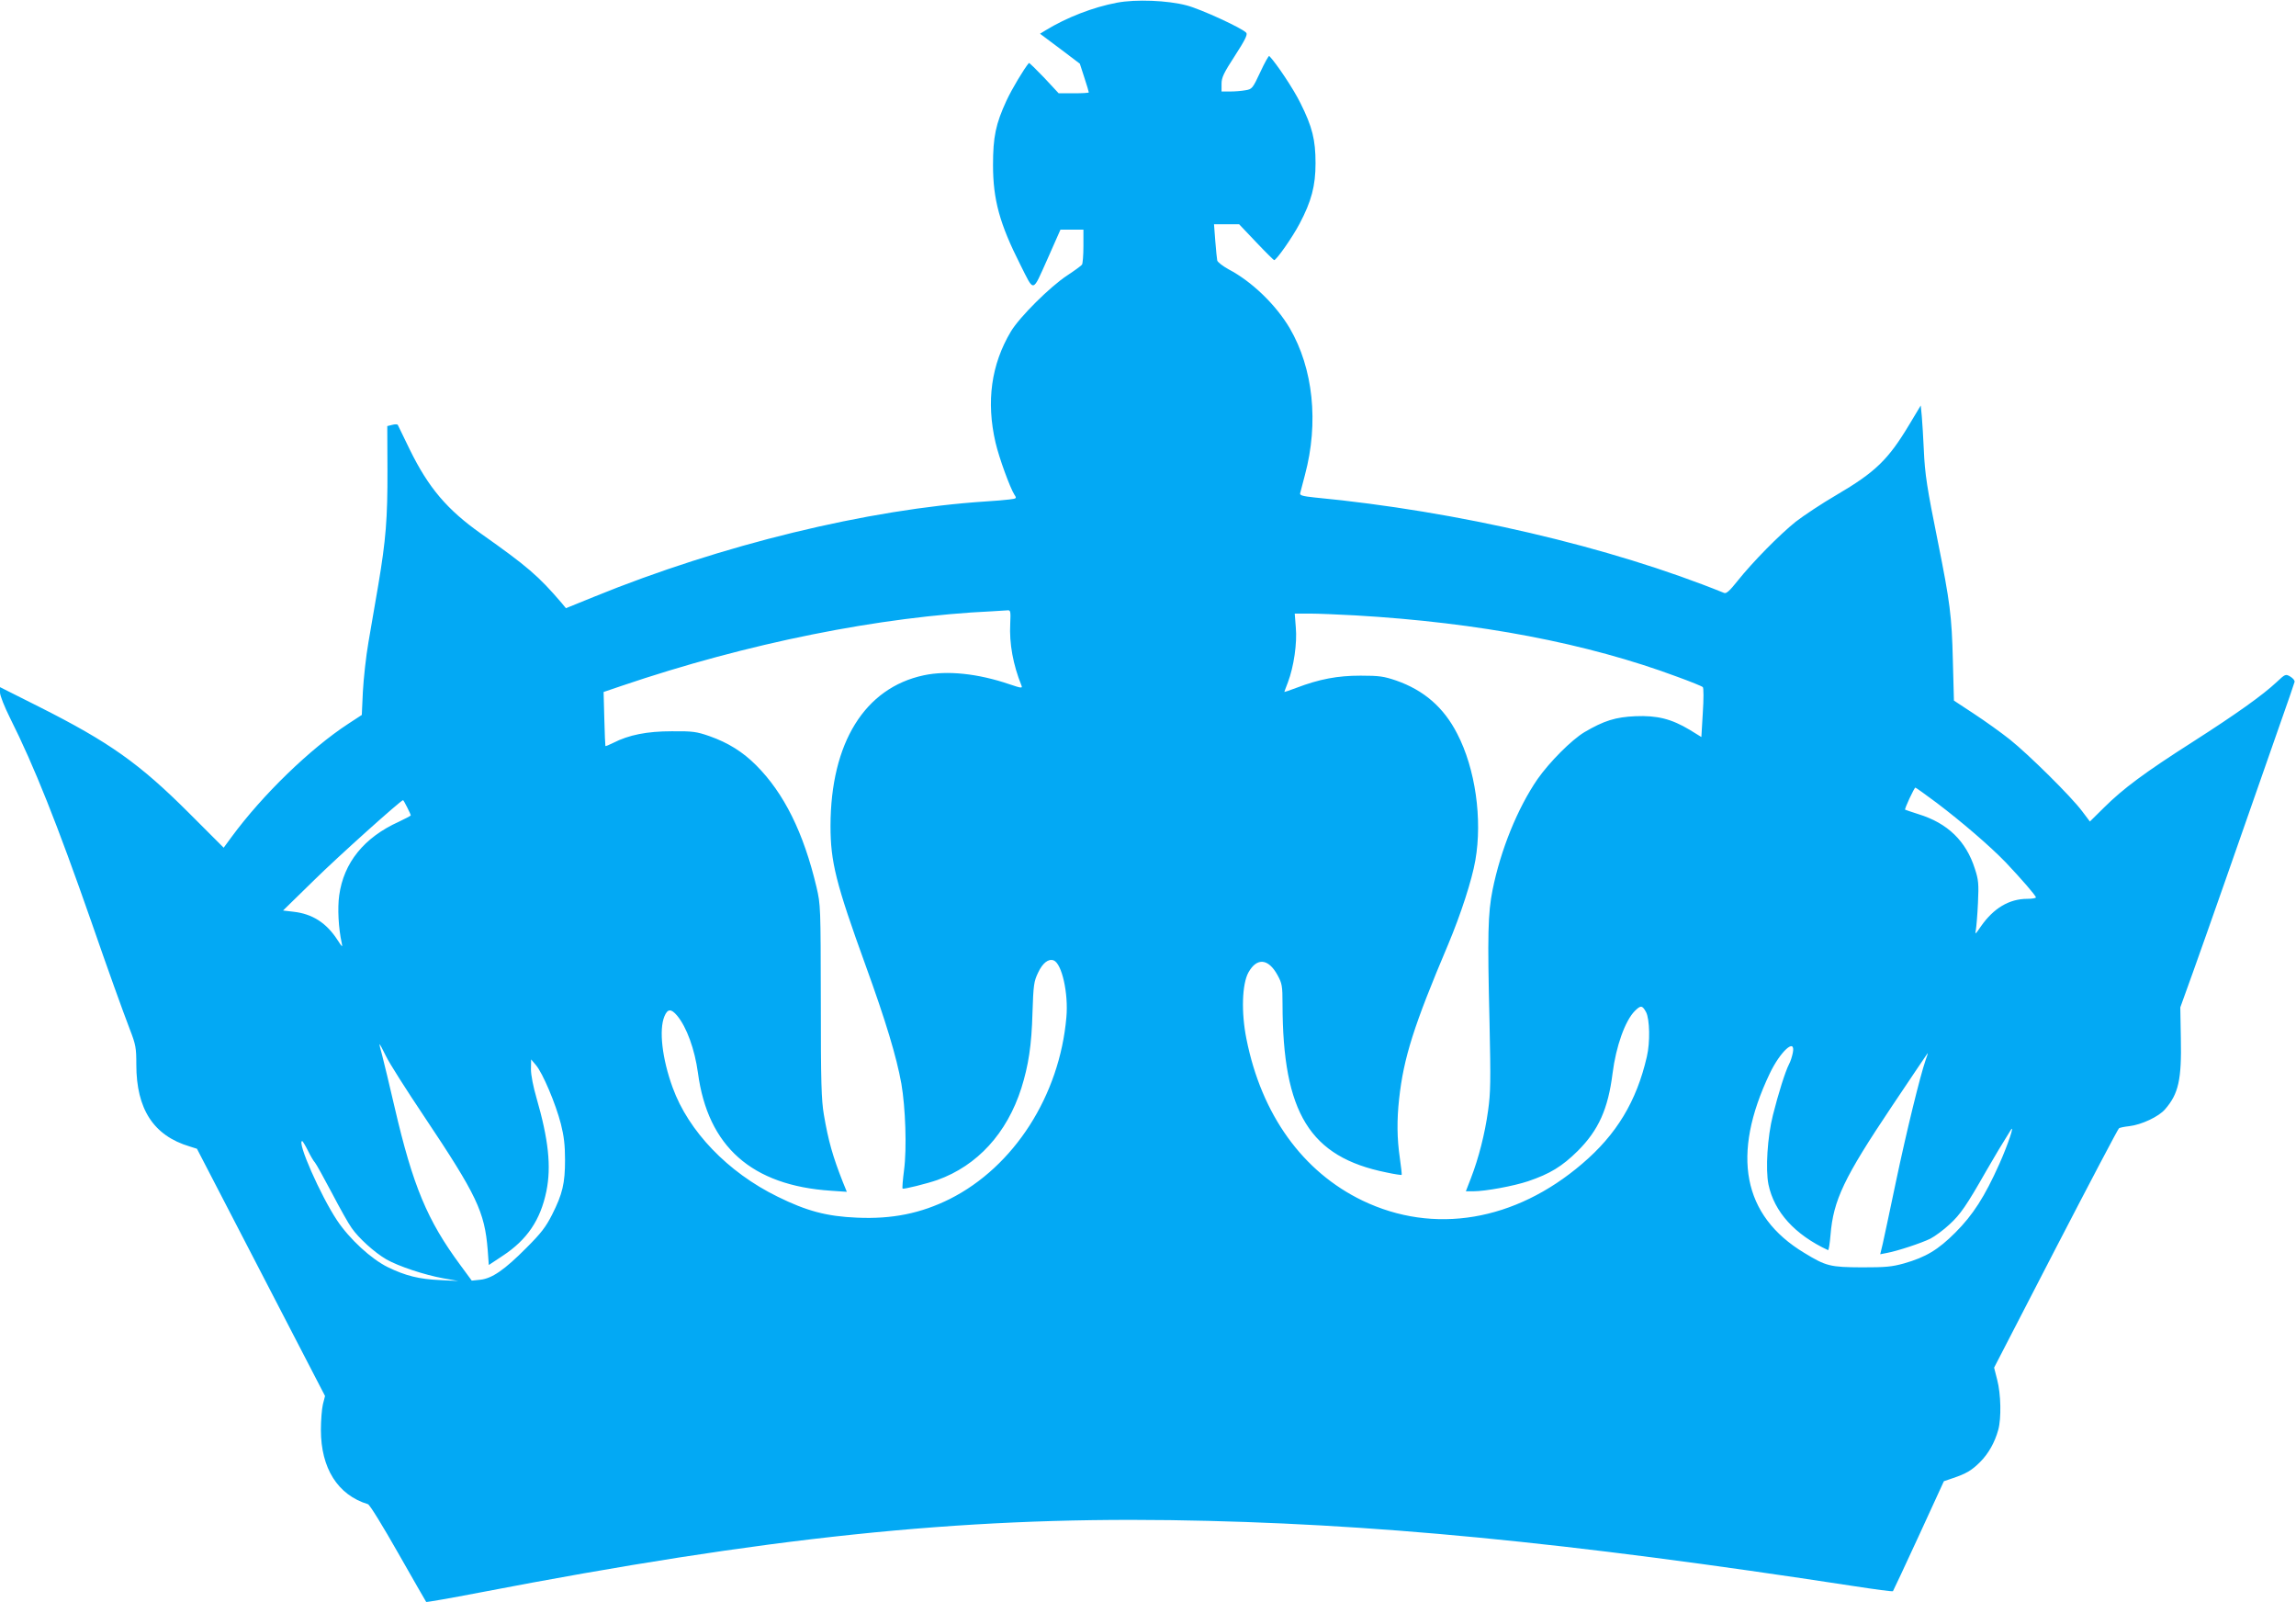 <?xml version="1.0" standalone="no"?>
<!DOCTYPE svg PUBLIC "-//W3C//DTD SVG 20010904//EN"
 "http://www.w3.org/TR/2001/REC-SVG-20010904/DTD/svg10.dtd">
<svg version="1.0" xmlns="http://www.w3.org/2000/svg"
 width="1280pt" height="893pt" viewBox="0 0 1280 893"
 preserveAspectRatio="xMidYMid meet">
<g transform="translate(0,893) scale(0.1,-0.1)"
fill="#03a9f4" stroke="none">
<path d="M6227 8915 c-133 -25 -280 -82 -398 -154 l-31 -19 111 -83 111 -84
25 -77 c14 -42 25 -80 25 -83 0 -3 -38 -5 -84 -5 l-84 0 -81 87 c-45 47 -83
84 -85 82 -27 -32 -95 -145 -125 -210 -60 -130 -75 -202 -75 -359 0 -193 37
-328 153 -557 78 -155 65 -157 150 32 l73 165 64 0 64 0 0 -92 c0 -51 -4 -98
-8 -103 -4 -6 -41 -33 -82 -60 -95 -62 -265 -231 -314 -312 -110 -184 -139
-391 -86 -620 20 -86 81 -252 105 -290 14 -21 13 -22 -28 -27 -23 -3 -82 -8
-132 -11 -657 -43 -1474 -242 -2185 -532 l-155 -63 -23 28 c-131 153 -192 205
-451 388 -188 133 -292 255 -396 467 -35 71 -65 133 -67 138 -2 5 -16 5 -31 1
l-28 -7 1 -242 c1 -274 -9 -393 -51 -643 -17 -96 -41 -240 -55 -320 -14 -80
-27 -203 -31 -275 l-6 -130 -75 -49 c-213 -139 -479 -397 -651 -631 l-44 -60
-191 191 c-279 279 -446 397 -839 595 l-217 109 0 -30 c0 -17 25 -80 56 -142
135 -269 263 -591 454 -1138 93 -269 172 -488 214 -598 33 -85 36 -103 36
-196 0 -248 96 -396 297 -456 l41 -13 357 -689 357 -689 -12 -47 c-6 -26 -11
-90 -11 -142 0 -214 94 -363 262 -414 10 -2 85 -125 169 -273 84 -147 154
-270 156 -272 2 -2 135 21 296 52 1606 309 2673 420 3853 404 1116 -16 2199
-121 3812 -368 117 -18 214 -31 216 -28 2 2 67 141 144 308 l140 305 50 17
c74 25 105 43 152 90 47 47 82 110 101 179 18 65 15 201 -6 280 l-17 67 343
664 c189 365 348 667 353 670 5 4 31 9 58 12 68 8 164 53 199 94 75 86 93 165
88 397 l-3 171 72 200 c83 232 227 643 486 1385 42 118 77 221 79 229 2 8 -9
21 -24 30 -26 15 -28 14 -75 -30 -79 -74 -225 -178 -467 -333 -271 -173 -389
-261 -495 -366 l-80 -79 -43 57 c-61 82 -298 316 -403 400 -49 39 -140 104
-201 144 l-111 73 -6 225 c-6 247 -16 324 -83 658 -61 303 -73 377 -79 517 -3
66 -8 148 -11 183 l-6 62 -63 -105 c-118 -197 -189 -266 -407 -394 -81 -47
-183 -115 -227 -149 -90 -72 -240 -224 -326 -332 -42 -53 -61 -70 -73 -65
-637 258 -1485 456 -2282 532 -67 7 -84 12 -82 23 2 8 14 55 27 103 78 291 46
594 -85 818 -77 130 -211 260 -341 328 -32 18 -60 39 -63 49 -2 9 -7 59 -11
110 l-7 92 70 0 70 0 95 -100 c52 -55 98 -100 100 -100 13 0 102 127 142 203
66 125 89 211 89 337 0 131 -18 203 -84 335 -38 78 -135 223 -174 263 -3 3
-26 -38 -50 -90 -43 -92 -46 -95 -83 -101 -21 -4 -59 -7 -85 -7 l-48 0 0 43
c0 35 12 60 75 157 55 85 71 117 63 127 -20 25 -255 133 -333 153 -106 28
-283 35 -388 15z m-595 -3461 c-6 -111 16 -230 63 -346 6 -15 -2 -14 -67 8
-176 60 -347 78 -478 50 -329 -70 -519 -376 -520 -839 0 -201 30 -321 196
-779 112 -309 172 -508 199 -658 23 -133 31 -360 15 -482 -7 -54 -11 -101 -8
-103 5 -5 137 28 194 48 223 80 388 261 468 512 40 128 57 238 62 420 5 155 8
175 31 223 25 54 58 80 87 69 46 -18 83 -184 71 -317 -38 -437 -292 -833 -650
-1013 -161 -80 -321 -113 -518 -104 -168 7 -280 37 -442 117 -278 136 -497
365 -585 608 -59 162 -77 322 -46 397 18 43 37 44 71 4 53 -64 98 -187 116
-319 55 -411 300 -628 742 -657 l88 -6 -22 54 c-56 142 -81 229 -106 376 -14
83 -17 181 -17 633 -1 525 -1 537 -24 635 -72 304 -181 524 -337 680 -74 74
-155 125 -260 162 -72 25 -93 28 -210 27 -138 0 -239 -20 -327 -65 -22 -11
-41 -19 -43 -17 -1 2 -4 70 -6 152 l-4 149 100 34 c701 238 1442 387 2070 416
33 2 69 4 80 5 19 2 20 -3 17 -74z m1923 46 c691 -40 1292 -155 1795 -342 74
-27 139 -53 143 -58 5 -4 5 -68 0 -143 l-8 -135 -65 40 c-102 61 -181 81 -303
76 -111 -5 -175 -25 -284 -89 -73 -44 -194 -166 -261 -261 -112 -163 -206
-395 -251 -618 -26 -130 -29 -248 -17 -740 7 -325 6 -390 -8 -490 -18 -131
-53 -266 -95 -375 l-29 -75 42 0 c67 0 224 29 305 56 121 41 189 82 277 169
116 116 169 234 194 433 19 150 70 293 124 347 33 33 42 32 63 -7 20 -40 23
-167 4 -248 -57 -248 -169 -434 -361 -597 -374 -320 -826 -396 -1224 -205
-334 161 -563 479 -647 900 -30 148 -25 307 11 372 47 84 111 78 162 -15 25
-46 28 -59 28 -162 1 -607 152 -852 579 -938 45 -10 84 -15 85 -14 2 2 -3 45
-10 94 -16 110 -17 212 -4 330 25 229 82 409 273 860 71 169 133 360 152 470
40 229 0 511 -101 705 -75 147 -186 243 -341 297 -68 23 -93 27 -198 27 -129
0 -229 -19 -358 -68 -37 -14 -67 -24 -67 -23 0 1 9 26 20 54 33 87 52 218 44
306 l-6 77 83 0 c46 0 161 -5 254 -10z m3242 -1045 c140 -106 297 -241 384
-331 87 -92 169 -186 169 -196 0 -4 -22 -8 -48 -8 -101 0 -188 -52 -259 -154
-30 -44 -34 -47 -28 -21 3 17 9 85 12 152 5 107 3 129 -17 190 -49 155 -152
255 -315 305 -38 12 -72 24 -74 25 -5 4 51 123 57 123 3 0 56 -38 119 -85z
m-8527 -25 c11 -21 20 -42 20 -45 0 -2 -30 -18 -66 -35 -195 -88 -308 -229
-333 -411 -10 -71 -4 -183 14 -265 6 -26 3 -24 -23 16 -62 96 -140 146 -245
158 l-59 7 174 170 c134 132 482 444 495 445 2 0 12 -18 23 -40z m-118 -1387
c18 -38 114 -189 214 -338 292 -437 336 -529 353 -743 l6 -83 77 51 c137 90
211 200 244 360 28 138 12 288 -55 520 -18 62 -31 127 -31 160 l1 55 27 -32
c37 -43 110 -215 139 -328 17 -68 23 -117 23 -200 0 -131 -14 -190 -72 -305
-35 -69 -61 -103 -143 -185 -122 -123 -192 -171 -257 -178 l-48 -5 -64 87
c-184 249 -264 440 -366 879 -28 123 -60 252 -69 288 -10 35 -17 64 -15 64 2
0 18 -30 36 -67z m7843 20 c-4 -21 -13 -50 -22 -66 -20 -39 -59 -162 -89 -282
-31 -122 -42 -303 -25 -387 32 -153 147 -280 332 -366 4 -2 10 37 14 85 16
194 75 318 341 715 108 161 198 295 200 297 3 3 -2 -15 -11 -38 -31 -90 -106
-396 -165 -676 -33 -159 -67 -316 -74 -348 l-14 -58 36 7 c60 11 193 55 244
80 25 13 74 49 107 80 60 55 94 104 205 299 49 85 88 150 135 225 26 42 -15
-81 -63 -188 -82 -183 -147 -284 -245 -382 -96 -96 -164 -137 -286 -172 -69
-19 -102 -22 -235 -22 -177 1 -199 6 -322 81 -343 207 -408 546 -192 999 59
124 145 202 129 117z m-8279 -545 c14 -29 32 -60 40 -68 7 -8 49 -84 94 -169
44 -84 93 -172 110 -195 39 -57 128 -137 193 -175 68 -39 213 -87 318 -106
l84 -15 -100 5 c-119 5 -194 24 -293 72 -93 46 -213 156 -283 261 -92 138
-226 442 -194 442 2 0 17 -24 31 -52z"/>
</g>
</svg>
